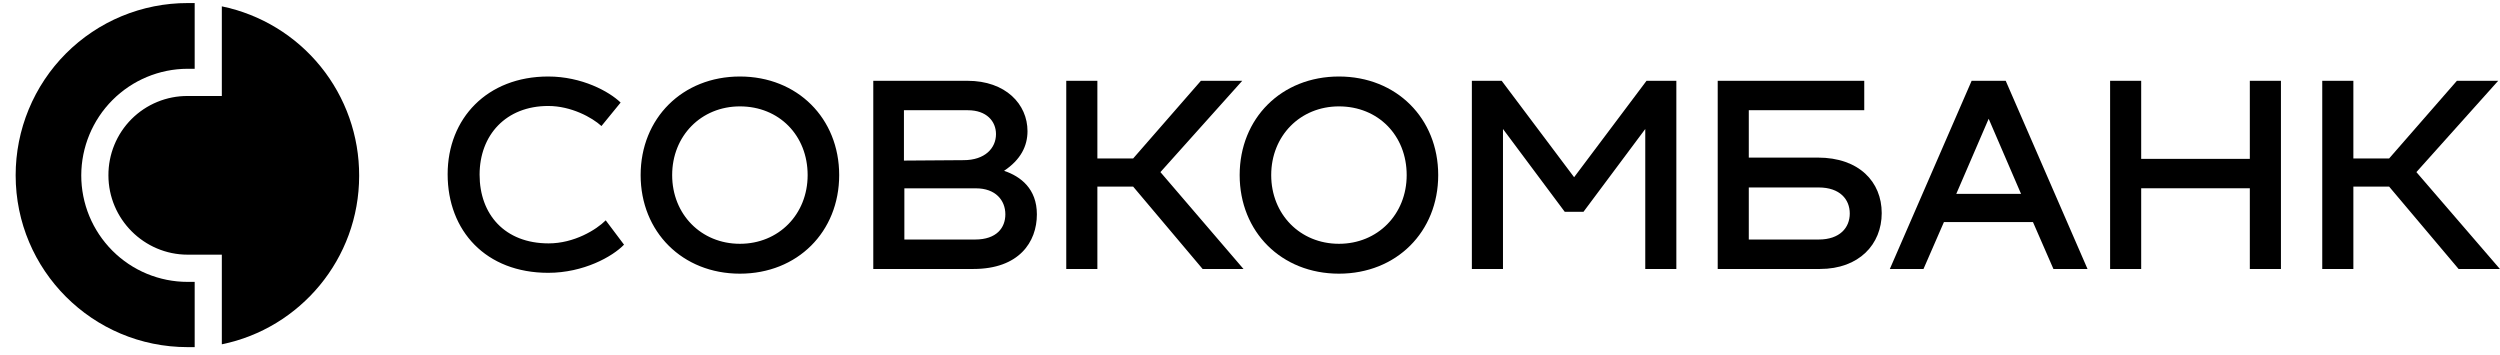 <svg width="141" height="20" viewBox="0 0 141 20" fill="none" xmlns="http://www.w3.org/2000/svg">
<path d="M0.883 9.888C0.883 15.235 5.218 19.578 10.583 19.578H10.98V15.898H10.583C9.795 15.899 9.014 15.743 8.286 15.442C7.558 15.14 6.896 14.697 6.339 14.139C5.782 13.581 5.34 12.918 5.038 12.189C4.737 11.459 4.582 10.677 4.583 9.888C4.587 8.295 5.22 6.769 6.344 5.643C7.469 4.516 8.993 3.882 10.583 3.879H10.98V0.173H10.583C9.309 0.171 8.047 0.422 6.869 0.909C5.692 1.397 4.622 2.113 3.721 3.015C2.82 3.917 2.106 4.989 1.619 6.168C1.132 7.348 0.882 8.612 0.883 9.888Z" fill="black"/>
<path d="M12.511 0.358V5.414H10.582C9.994 5.411 9.412 5.525 8.869 5.749C8.325 5.973 7.832 6.302 7.416 6.718C7.001 7.134 6.672 7.629 6.449 8.173C6.226 8.717 6.112 9.301 6.115 9.889C6.115 12.35 8.125 14.363 10.583 14.363H12.511V19.419C16.925 18.519 20.256 14.6 20.256 9.915C20.264 7.672 19.497 5.495 18.085 3.753C16.674 2.011 14.704 0.812 12.511 0.358ZM30.918 4.315C32.816 4.315 34.354 5.158 35.003 5.784L33.922 7.108C33.393 6.625 32.216 5.977 30.918 5.977C28.54 5.977 27.049 7.613 27.049 9.852C27.049 12.089 28.467 13.727 30.943 13.727C32.383 13.727 33.634 12.957 34.163 12.427L35.195 13.799C34.546 14.473 32.912 15.387 30.918 15.387C27.41 15.387 25.247 13.028 25.247 9.827C25.247 6.674 27.481 4.315 30.918 4.315ZM41.731 4.315C44.976 4.315 47.33 6.674 47.33 9.875C47.33 13.075 44.975 15.435 41.731 15.435C38.487 15.435 36.132 13.077 36.132 9.875C36.132 6.674 38.487 4.315 41.731 4.315ZM41.731 13.75C43.918 13.75 45.551 12.089 45.551 9.875C45.551 7.638 43.941 6 41.731 6C39.545 6 37.91 7.662 37.91 9.875C37.91 12.089 39.545 13.75 41.731 13.75ZM58.48 12.089C58.48 13.654 57.47 15.17 54.9 15.17H49.253V4.557H54.563C56.725 4.557 57.951 5.88 57.951 7.397C57.951 8.239 57.566 9.009 56.629 9.634C57.566 9.947 58.48 10.647 58.48 12.089ZM50.982 6.217V9.057L54.347 9.033C55.549 9.033 56.174 8.358 56.174 7.564C56.174 6.843 55.645 6.217 54.588 6.217H50.982ZM54.996 13.509C56.221 13.509 56.702 12.835 56.702 12.089C56.702 11.295 56.149 10.622 55.044 10.622H51.006V13.509H54.996ZM65.448 9.707L70.133 15.17H67.828L63.91 10.525H61.892V15.17H60.137V4.557H61.892V8.937H63.91L67.731 4.557H70.062L65.448 9.707Z" fill="black"/>
<path d="M75.516 4.315C78.76 4.315 81.115 6.674 81.115 9.875C81.115 13.075 78.76 15.435 75.517 15.435C72.272 15.435 69.917 13.077 69.917 9.875C69.917 6.674 72.272 4.315 75.517 4.315H75.516ZM75.516 13.75C77.703 13.75 79.337 12.089 79.337 9.875C79.337 7.638 77.727 6 75.517 6C73.329 6 71.696 7.662 71.696 9.875C71.696 12.089 73.33 13.75 75.517 13.75H75.516ZM92.864 4.557H94.546V15.17H92.793V7.275L89.309 11.945H88.251L84.768 7.275V15.17H83.013V4.557H84.695L88.78 9.995L92.864 4.557ZM102.525 8.888C104.856 8.888 106.129 10.26 106.129 12.018C106.129 13.774 104.856 15.17 102.644 15.17H96.879V4.557H105.144V6.217H98.632V8.888H102.525ZM102.573 13.509C103.774 13.509 104.327 12.835 104.327 12.042C104.327 11.247 103.774 10.573 102.573 10.573H98.632V13.51H102.573V13.509ZM115.813 15.17L114.659 12.523H109.638L108.485 15.17H106.587L111.2 4.557H113.122L117.736 15.17H115.813ZM110.334 10.934H113.987L112.161 6.698L110.334 10.934ZM126.89 4.557H128.645V15.17H126.89V10.62H120.763V15.17H119.01V4.557H120.763V8.96H126.89V4.557ZM136.285 9.707L140.995 15.17H138.665L134.747 10.525H132.73V15.17H130.975V4.557H132.73V8.937H134.747L138.569 4.557H140.898L136.285 9.707Z" fill="black"/>
</svg>
